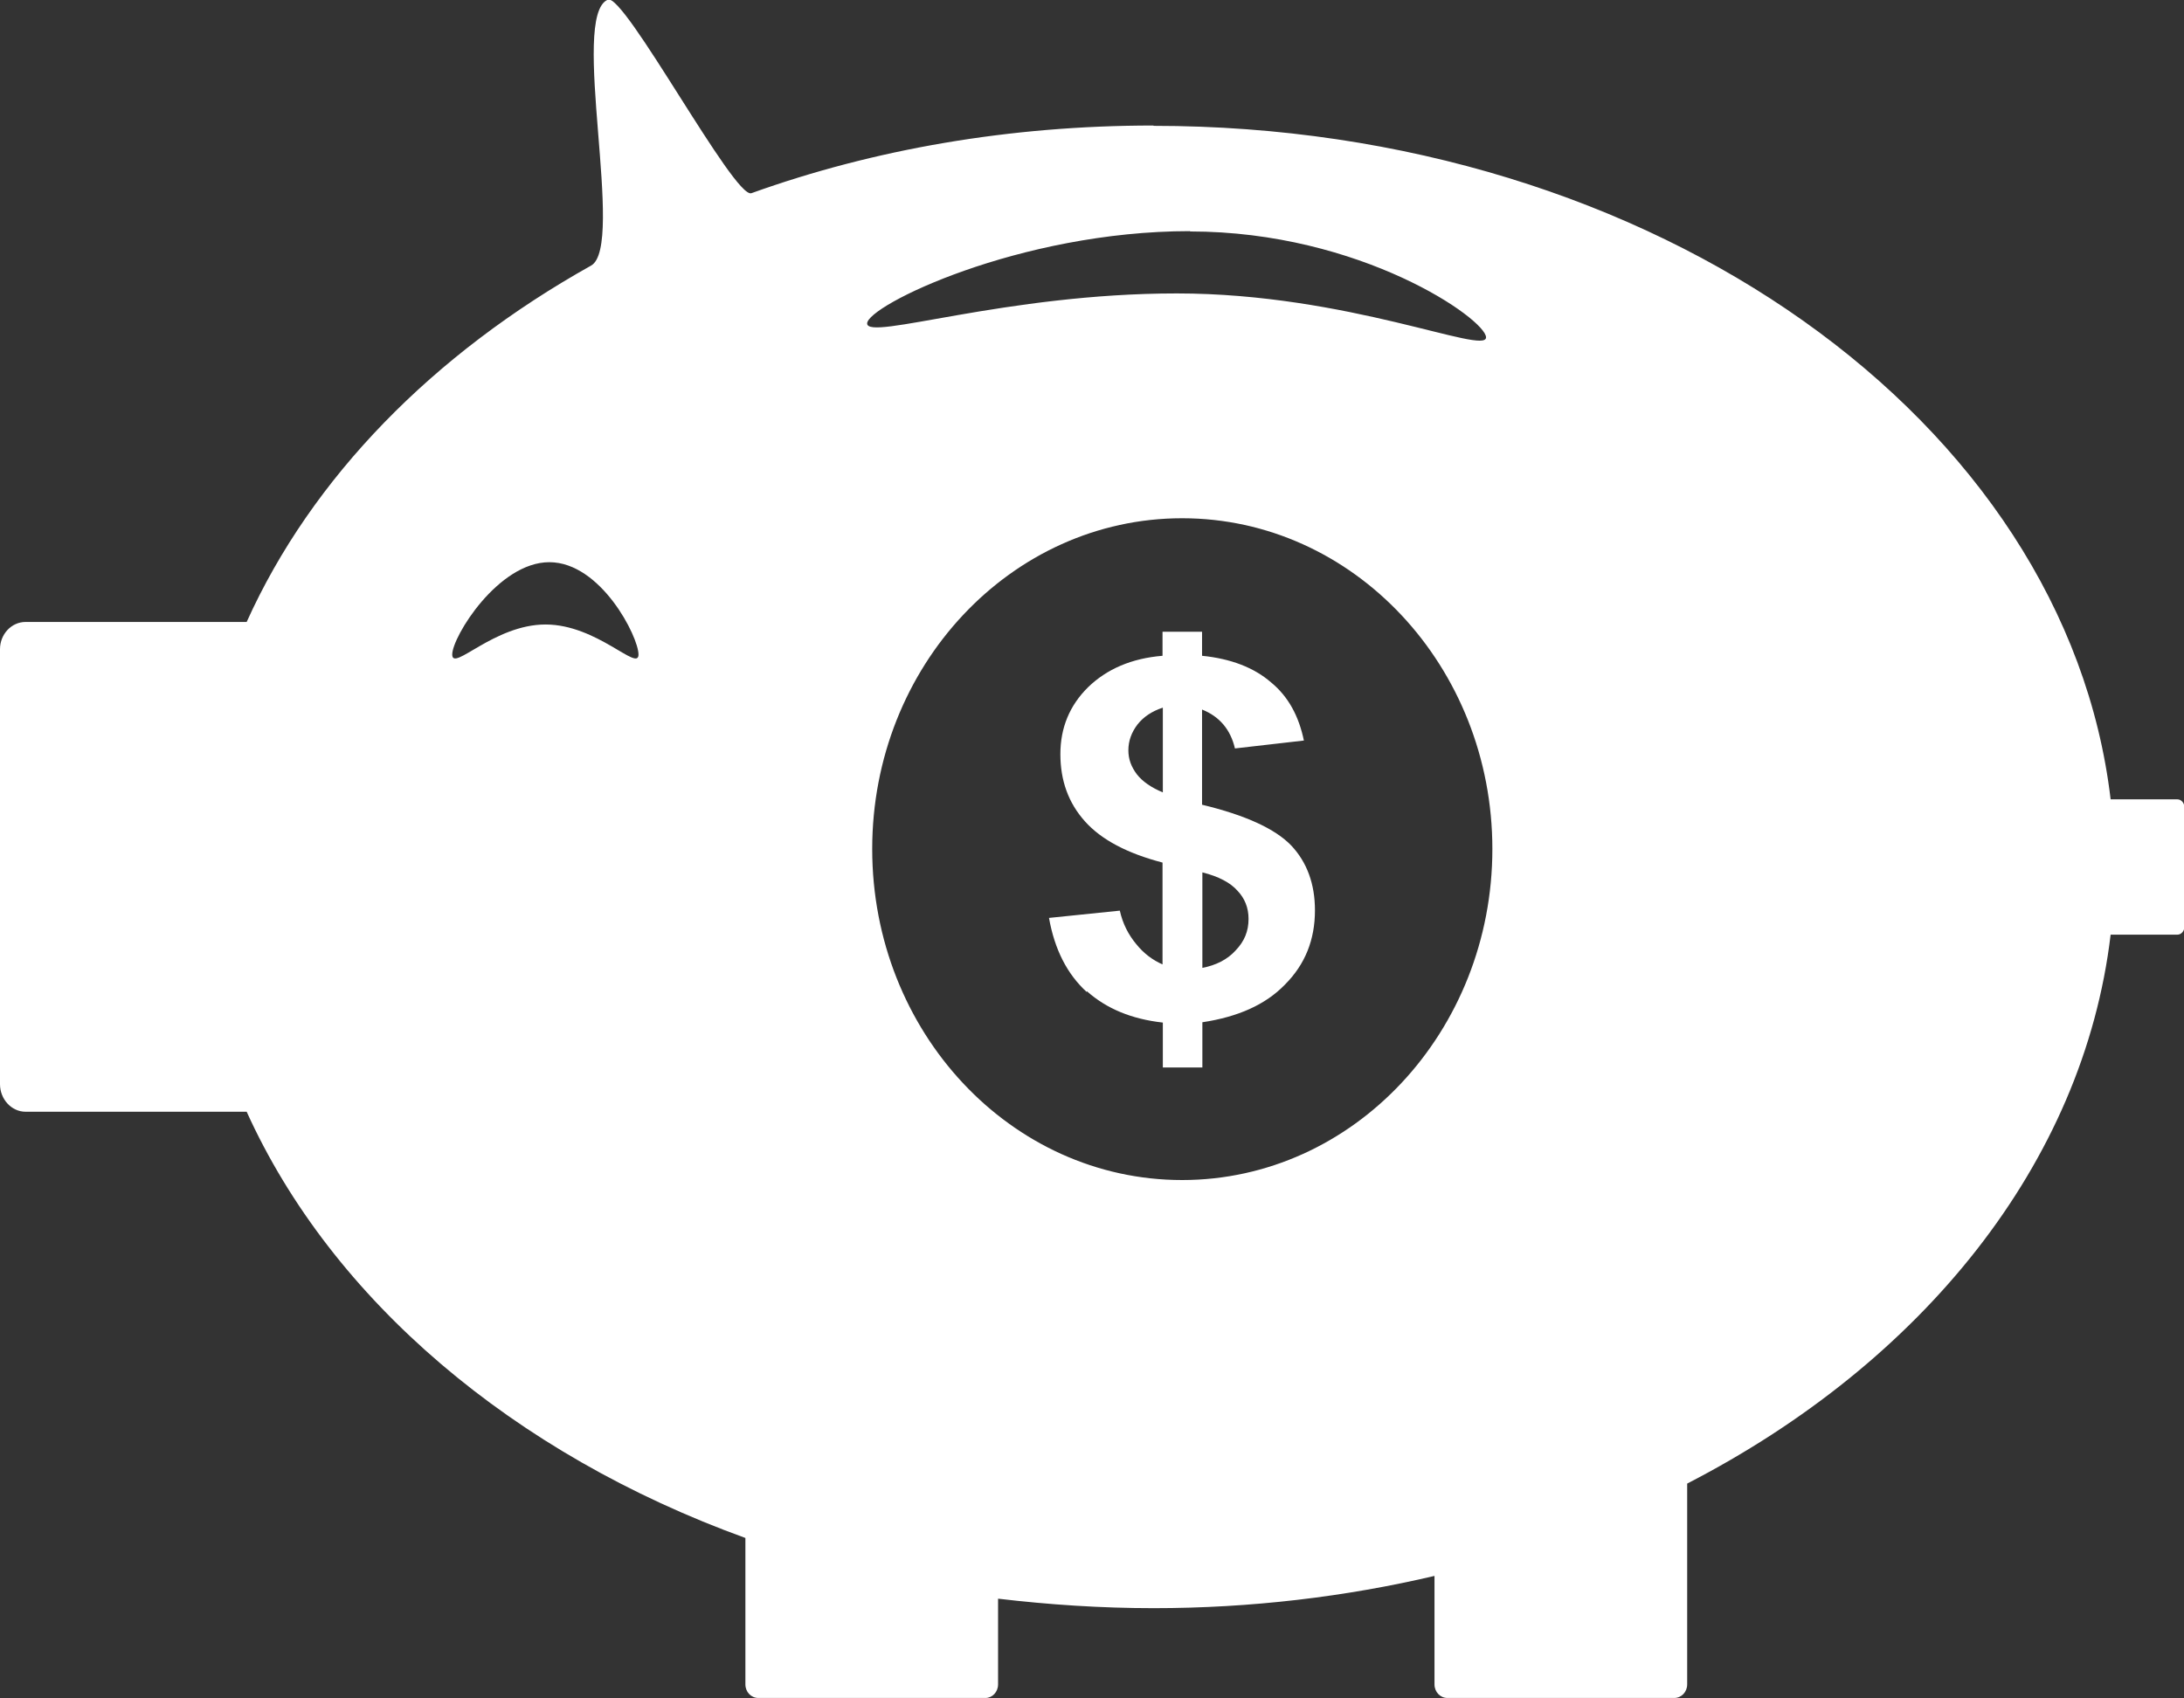 <?xml version="1.0" encoding="UTF-8"?> <svg xmlns="http://www.w3.org/2000/svg" id="Layer_2" viewBox="0 0 69.06 53.71"><rect x="0" y="0" width="69.06" height="53.71" fill="#333333" stroke="none"/><defs><style> .cls-1 { fill: #fff; fill-rule: evenodd; } </style></defs><g id="_x31_0"><path class="cls-1" d="M36.48,3.98c15.85,0,28.85,9.35,30.26,21.3h2.11c.12,0,.22.11.22.24v3.8c0,.13-.1.24-.22.24h-2.11c-.86,7.24-5.96,13.53-13.39,17.36v6.35c0,.24-.18.43-.41.43h-7.17c-.23,0-.41-.19-.41-.43v-3.43c-2.81.66-5.8,1.02-8.88,1.02-1.67,0-3.31-.11-4.92-.3v2.71c0,.24-.18.43-.4.43h-7.18c-.23,0-.41-.19-.41-.43v-4.63c-7.34-2.66-13.07-7.52-15.77-13.48H.81c-.45,0-.81-.4-.81-.87v-13.76c0-.47.36-.86.81-.86h6.99c2.06-4.57,5.9-8.48,10.89-11.27,1.1-.61-.69-7.9.53-8.41.52-.22,4,6.31,4.54,6.12,3.87-1.39,8.17-2.14,12.71-2.14h0ZM38.02,27.59c.52.13.89.33,1.11.58.23.24.35.54.35.89,0,.39-.13.71-.41,1-.26.29-.63.47-1.05.55v-3.02ZM34.37,31.35c.62.55,1.41.88,2.4.99v1.42h1.25v-1.43c1.12-.17,1.99-.55,2.61-1.19.64-.64.95-1.42.95-2.35,0-.83-.25-1.52-.75-2.05-.51-.53-1.45-.96-2.82-1.29v-3.01c.55.22.9.63,1.04,1.23l2.18-.25c-.16-.77-.49-1.39-1.04-1.84-.54-.47-1.28-.75-2.18-.84v-.76h-1.25v.76c-.98.08-1.76.42-2.35.99-.59.58-.88,1.29-.88,2.12s.25,1.54.78,2.13c.52.58,1.34,1.01,2.45,1.3v3.22c-.3-.13-.59-.34-.83-.64-.25-.3-.43-.65-.52-1.06l-2.24.23c.18,1.01.58,1.78,1.19,2.34h0ZM36.77,22.39v2.67c-.36-.15-.64-.34-.82-.57-.18-.24-.27-.48-.27-.76,0-.3.1-.57.29-.82.19-.24.46-.42.8-.53h0ZM37.38,16.39c5.42,0,9.81,4.69,9.81,10.46s-4.39,10.47-9.81,10.47-9.8-4.69-9.8-10.47,4.39-10.46,9.8-10.46h0ZM37.63,7.32c5.4,0,9.36,2.78,9.36,3.35s-4.37-1.39-9.78-1.39-9.79,1.51-9.79.95,4.8-2.92,10.21-2.92h0ZM17.37,17.78c1.63,0,2.82,2.36,2.82,2.92s-1.31-.95-2.94-.95-2.95,1.51-2.95.95,1.45-2.92,3.07-2.92h0Z"></path></g></svg> 